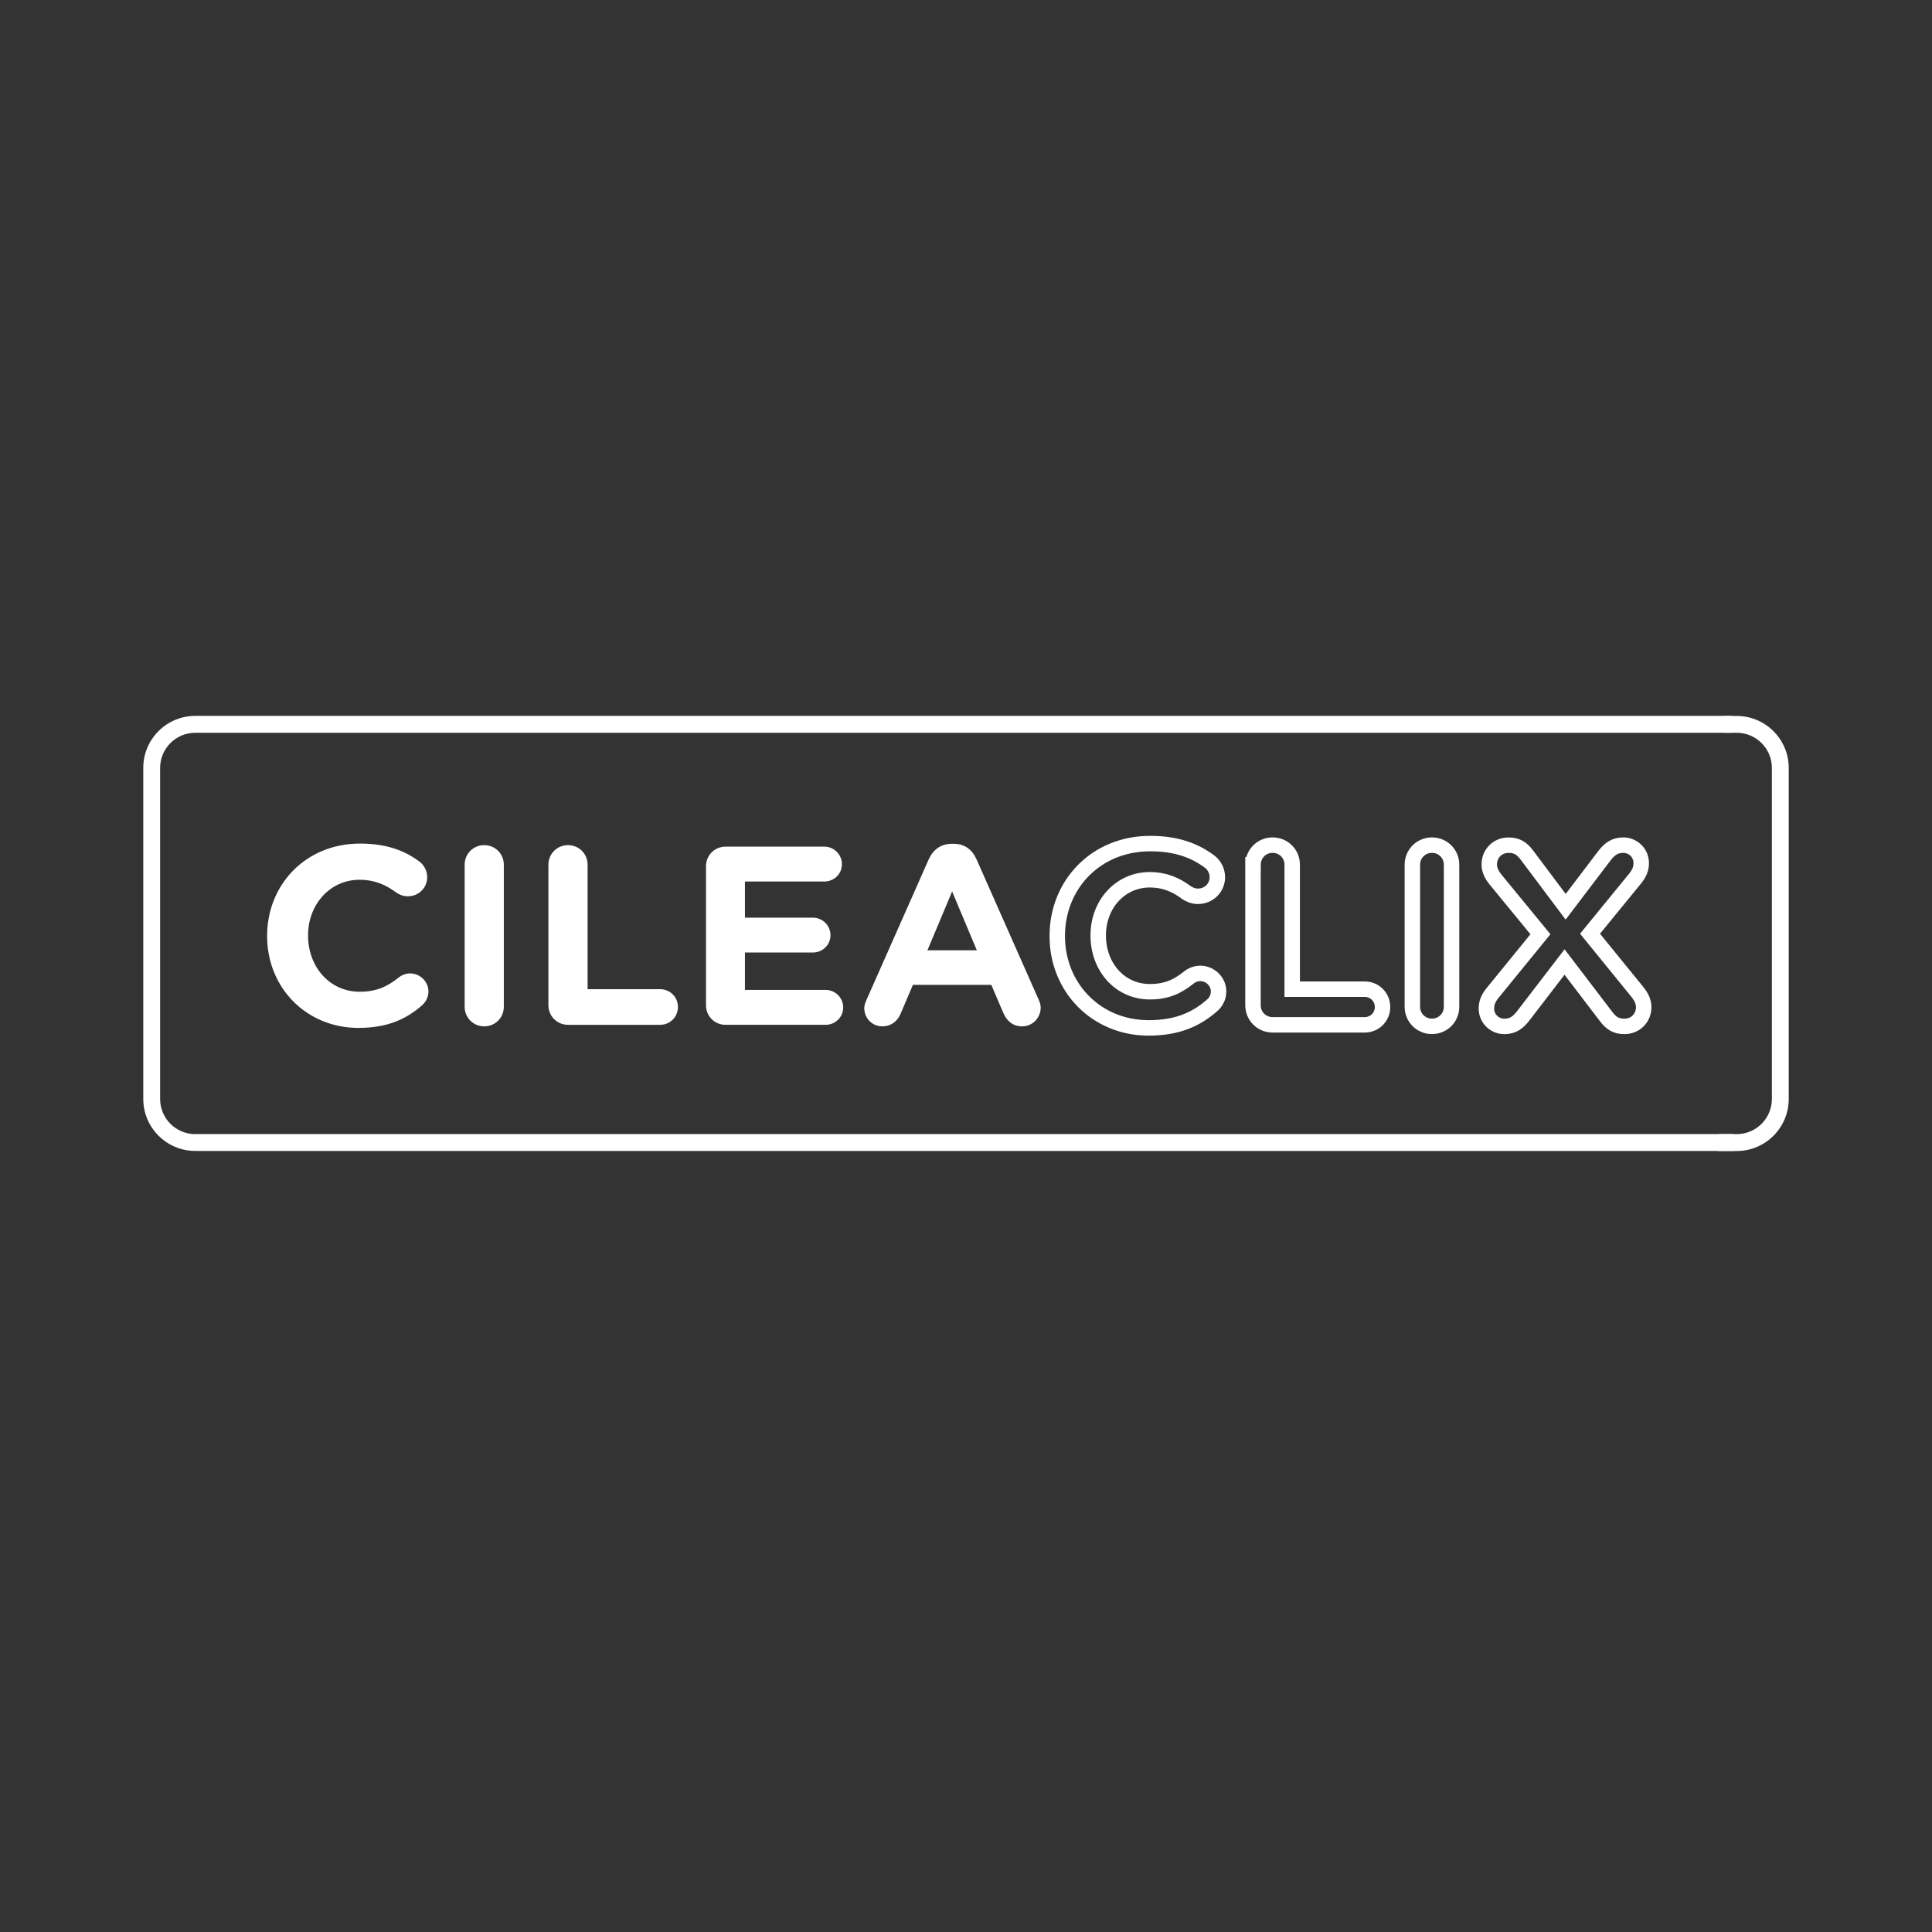 <?xml version="1.0" encoding="utf-8"?>
<!-- Generator: Adobe Illustrator 27.9.0, SVG Export Plug-In . SVG Version: 6.00 Build 0)  -->
<svg version="1.1" id="Layer_1" xmlns="http://www.w3.org/2000/svg" xmlns:xlink="http://www.w3.org/1999/xlink" x="0px" y="0px"
	 viewBox="0 0 500 500" style="enable-background:new 0 0 500 500;" xml:space="preserve">
<rect x="0" y="0" width="500" height="500" fill="#333333" stroke="none"/>
<style type="text/css">
	.st0{fill:#FFFFFF;}
	.st1{fill:none;stroke:#FFFFFF;stroke-width:4;stroke-miterlimit:10;}
	.st2{fill:#314D9F;}
	.st3{fill:none;stroke:#314D9F;stroke-width:4;stroke-miterlimit:10;}
</style>
<g>
	<g>
		<path class="st0" d="M69.13,242.3v-0.13c0-13.11,9.88-23.85,24.04-23.85c6.92,0,11.59,1.84,15.41,4.68
			c1.05,0.79,1.98,2.24,1.98,4.02c0,2.77-2.24,4.94-5.01,4.94c-1.38,0-2.31-0.53-3.03-0.99c-2.83-2.11-5.8-3.29-9.42-3.29
			c-7.77,0-13.37,6.46-13.37,14.36v0.13c0,7.91,5.47,14.49,13.37,14.49c4.28,0,7.11-1.32,10.01-3.62c0.79-0.66,1.84-1.12,3.03-1.12
			c2.57,0,4.74,2.11,4.74,4.68c0,1.58-0.79,2.83-1.71,3.62c-4.15,3.62-9.03,5.8-16.4,5.8C79.21,266.02,69.13,255.54,69.13,242.3z"/>
		<path class="st0" d="M120.25,223.79c0-2.83,2.24-5.07,5.07-5.07c2.83,0,5.07,2.24,5.07,5.07v36.76c0,2.83-2.24,5.07-5.07,5.07
			c-2.83,0-5.07-2.24-5.07-5.07V223.79z"/>
		<path class="st0" d="M141.93,223.79c0-2.83,2.24-5.07,5.07-5.07s5.07,2.24,5.07,5.07V256h18.77c2.57,0,4.61,2.04,4.61,4.61
			c0,2.57-2.04,4.61-4.61,4.61H147c-2.83,0-5.07-2.24-5.07-5.07V223.79z"/>
		<path class="st0" d="M182.71,260.15v-35.97c0-2.83,2.24-5.07,5.07-5.07h25.56c2.5,0,4.55,2.04,4.55,4.55s-2.04,4.48-4.55,4.48
			h-20.55v9.35h17.59c2.5,0,4.55,2.04,4.55,4.54c0,2.5-2.04,4.48-4.55,4.48h-17.59v9.68h20.88c2.5,0,4.55,2.04,4.55,4.55
			c0,2.5-2.04,4.48-4.55,4.48h-25.89C184.95,265.23,182.71,262.99,182.71,260.15z"/>
		<path class="st0" d="M224.28,258.7l16.07-36.3c1.12-2.5,3.16-4.02,5.93-4.02h0.59c2.77,0,4.74,1.51,5.86,4.02l16.07,36.3
			c0.33,0.73,0.53,1.38,0.53,2.04c0,2.7-2.11,4.88-4.81,4.88c-2.37,0-3.95-1.38-4.87-3.49l-3.1-7.25h-20.29l-3.23,7.58
			c-0.86,1.98-2.57,3.16-4.68,3.16c-2.64,0-4.68-2.11-4.68-4.74C223.68,260.15,223.95,259.43,224.28,258.7z M252.8,245.93
			l-6.39-15.22l-6.39,15.22H252.8z"/>
		<path class="st1" d="M273.62,242.3v-0.13c0-13.11,9.88-23.85,24.04-23.85c6.92,0,11.59,1.84,15.41,4.68
			c1.05,0.79,1.98,2.24,1.98,4.02c0,2.77-2.24,4.94-5.01,4.94c-1.38,0-2.31-0.53-3.03-0.99c-2.83-2.11-5.8-3.29-9.42-3.29
			c-7.77,0-13.37,6.46-13.37,14.36v0.13c0,7.91,5.47,14.49,13.37,14.49c4.28,0,7.11-1.32,10.01-3.62c0.79-0.66,1.84-1.12,3.03-1.12
			c2.57,0,4.74,2.11,4.74,4.68c0,1.58-0.79,2.83-1.71,3.62c-4.15,3.62-9.03,5.8-16.4,5.8C283.7,266.02,273.62,255.54,273.62,242.3z"
			/>
		<path class="st1" d="M324.28,223.79c0-2.83,2.24-5.07,5.07-5.07c2.83,0,5.07,2.24,5.07,5.07V256h18.77c2.57,0,4.61,2.04,4.61,4.61
			c0,2.57-2.04,4.61-4.61,4.61h-23.85c-2.83,0-5.07-2.24-5.07-5.07V223.79z"/>
		<path class="st1" d="M365.52,223.79c0-2.83,2.24-5.07,5.07-5.07c2.83,0,5.07,2.24,5.07,5.07v36.76c0,2.83-2.24,5.07-5.07,5.07
			c-2.83,0-5.07-2.24-5.07-5.07V223.79z"/>
		<path class="st1" d="M386.21,257.06l12.45-15.28l-11.73-14.29c-0.79-0.99-1.51-2.31-1.51-3.75c0-2.83,2.11-5.01,5.01-5.01
			c2.17,0,3.43,0.86,4.68,2.5l10.08,13.44l10.01-13.18c1.38-1.78,2.7-2.77,4.94-2.77c2.24,0,4.61,1.78,4.61,4.68
			c0,1.45-0.53,2.63-1.52,3.89l-11.73,14.36l12.38,15.22c0.79,0.99,1.51,2.31,1.51,3.75c0,2.83-2.11,5.01-5.01,5.01
			c-2.17,0-3.43-0.86-4.68-2.5l-10.8-14.16l-10.67,13.9c-1.38,1.78-2.7,2.77-4.94,2.77s-4.61-1.78-4.61-4.68
			C384.69,259.5,385.22,258.31,386.21,257.06z"/>
	</g>
	<g>
		<path class="st0" d="M50.53,293.51c-5.01,0-9.09-4.08-9.09-9.09v-85.69c0-5.01,4.08-9.09,9.09-9.09h397.74
			c0-1.46,0.01-2.91,0.06-4.37H50.53c-7.42,0-13.45,6.04-13.45,13.45v85.69c0,7.42,6.04,13.45,13.45,13.45h398.43
			c-0.17-1.45-0.26-2.9-0.29-4.37H50.53z"/>
	</g>
	<g>
		<path class="st0" d="M446.35,189.64h3.12c5.01,0,9.09,4.08,9.09,9.09v85.69c0,5.01-4.08,9.09-9.09,9.09h-4.71
			c-0.02,1.46-0.07,2.91-0.14,4.37h4.85c7.42,0,13.45-6.04,13.45-13.45v-85.69c0-7.42-6.04-13.45-13.45-13.45h-3.51
			C446.09,186.73,446.22,188.19,446.35,189.64z"/>
	</g>
</g>
</svg>
